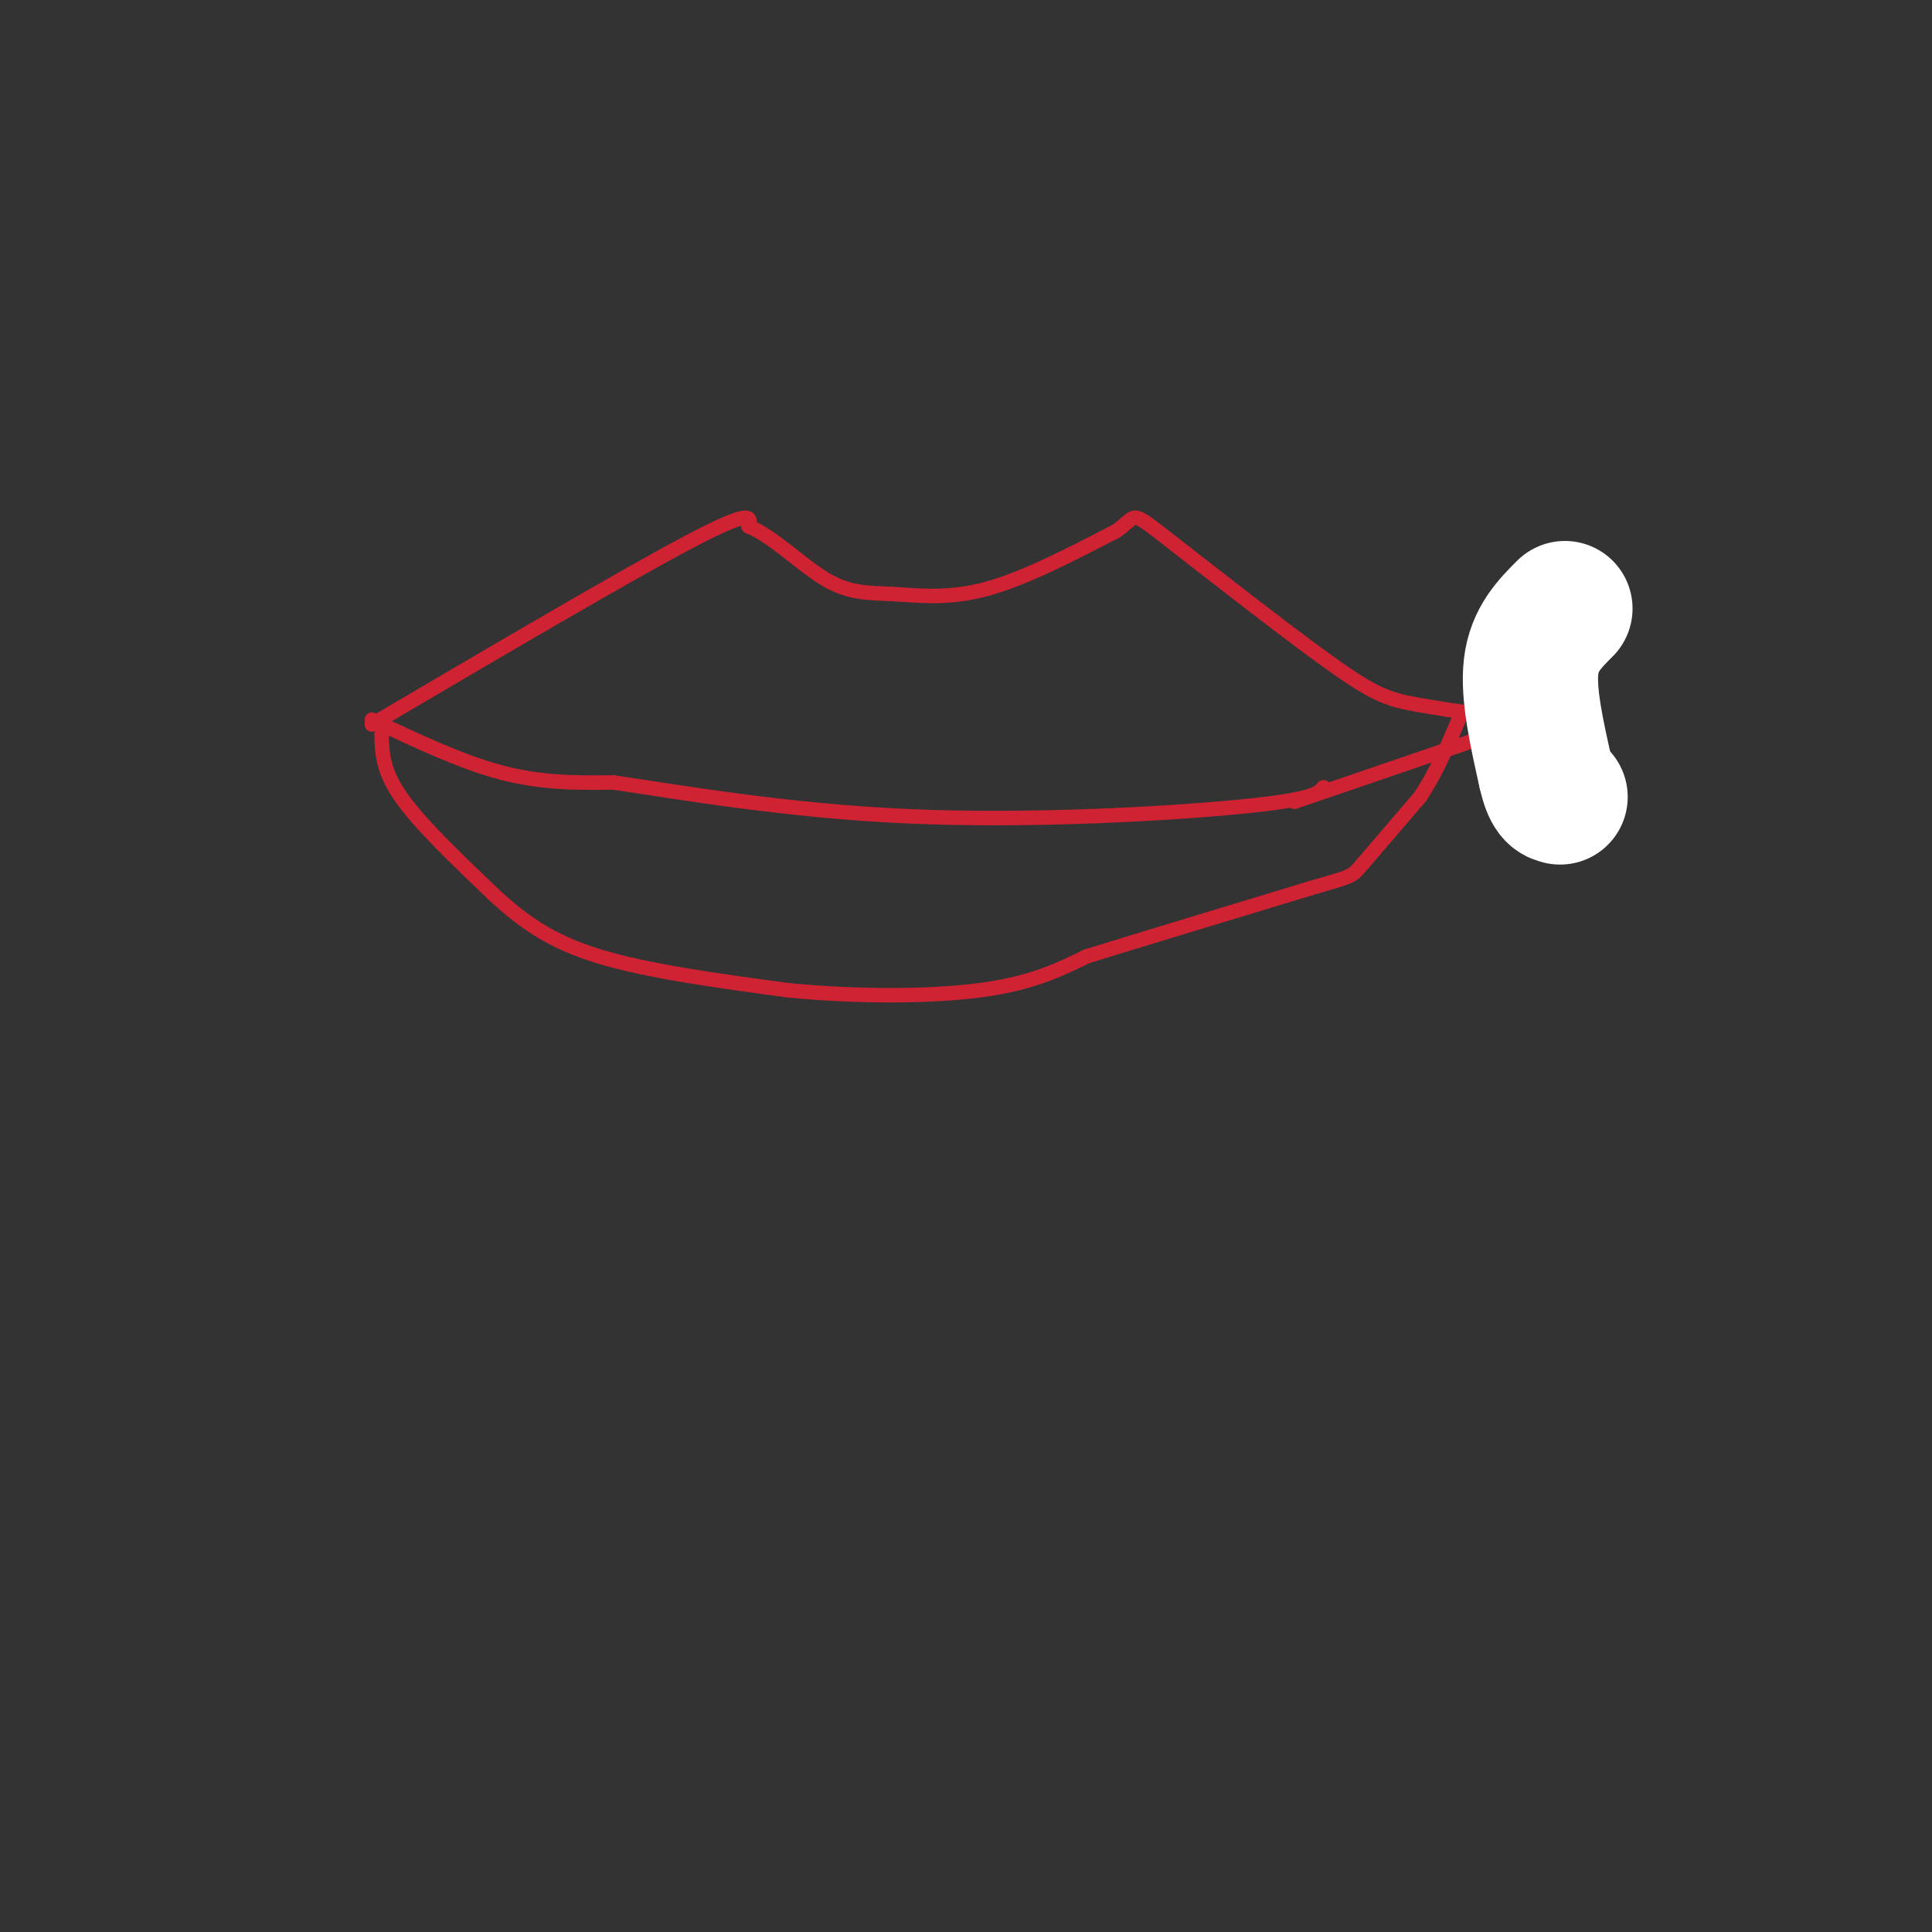 <svg viewBox='0 0 400 400' version='1.1' xmlns='http://www.w3.org/2000/svg' xmlns:xlink='http://www.w3.org/1999/xlink'><rect x="0" y="0" width="400" height="400" fill="#333333" stroke="none"/><g fill='none' stroke='#cf2233' stroke-width='3' stroke-linecap='round' stroke-linejoin='round'><path d='M77,150c26.500,-15.583 53.000,-31.167 66,-38c13.000,-6.833 12.500,-4.917 12,-3'/><path d='M155,109c4.848,1.868 10.970,8.037 16,11c5.030,2.963 8.970,2.721 14,3c5.030,0.279 11.152,1.080 19,-1c7.848,-2.080 17.424,-7.040 27,-12'/><path d='M231,110c4.598,-3.075 2.593,-4.762 10,1c7.407,5.762 24.225,18.974 34,26c9.775,7.026 12.507,7.864 19,9c6.493,1.136 16.746,2.568 27,4'/><path d='M321,150c5.167,0.667 4.583,0.333 4,0'/><path d='M77,149c9.333,4.417 18.667,8.833 27,11c8.333,2.167 15.667,2.083 23,2'/><path d='M127,162c13.452,1.964 35.583,5.875 61,7c25.417,1.125 54.119,-0.536 69,-2c14.881,-1.464 15.940,-2.732 17,-4'/><path d='M268,166c0.000,0.000 38.000,-13.000 38,-13'/><path d='M306,153c8.667,-2.833 11.333,-3.417 14,-4'/><path d='M79,152c0.083,3.750 0.167,7.500 4,13c3.833,5.500 11.417,12.750 19,20'/><path d='M102,185c6.111,5.689 11.889,9.911 22,13c10.111,3.089 24.556,5.044 39,7'/><path d='M163,205c13.978,1.400 29.422,1.400 40,0c10.578,-1.400 16.289,-4.200 22,-7'/><path d='M225,198c11.333,-3.500 28.667,-8.750 46,-14'/><path d='M271,184c9.067,-2.667 8.733,-2.333 11,-5c2.267,-2.667 7.133,-8.333 12,-14'/><path d='M294,165c3.333,-5.000 5.667,-10.500 8,-16'/></g>
<g fill='none' stroke='#ffffff' stroke-width='28' stroke-linecap='round' stroke-linejoin='round'><path d='M324,126c-3.167,3.167 -6.333,6.333 -7,12c-0.667,5.667 1.167,13.833 3,22'/><path d='M320,160c1.000,4.500 2.000,4.750 3,5'/></g>
</svg>